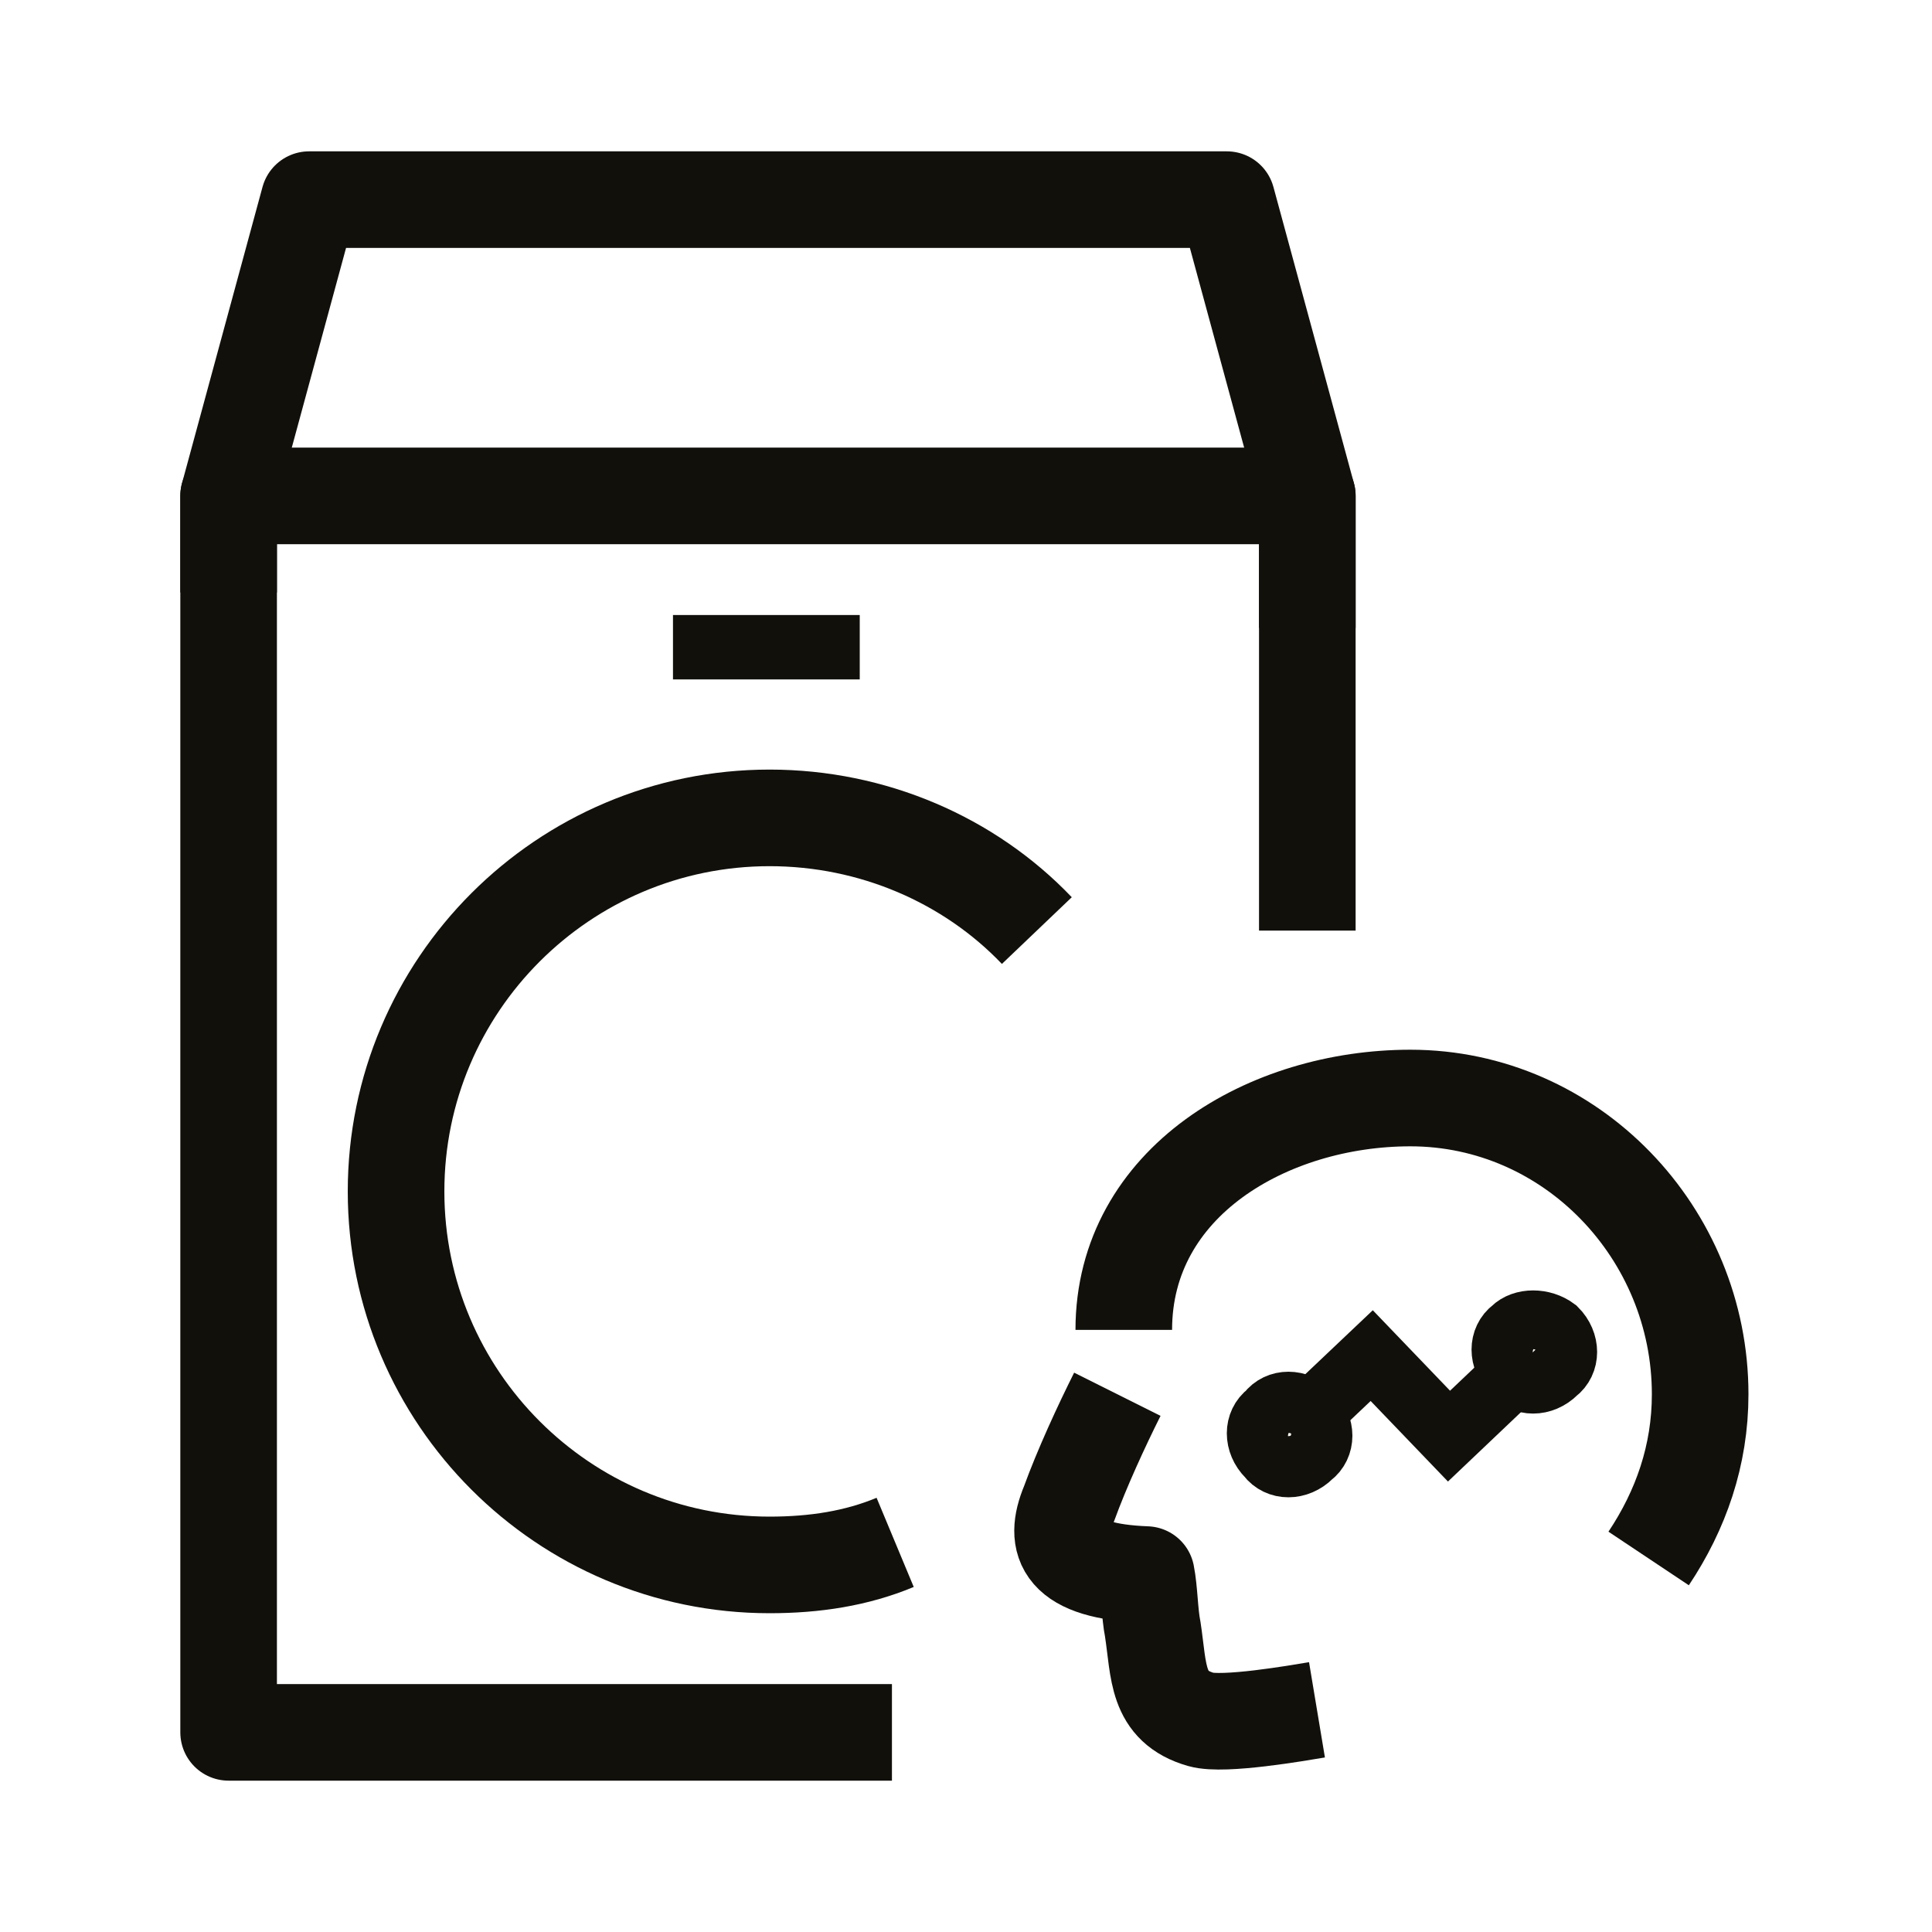 <?xml version="1.0" encoding="utf-8"?>
<!-- Generator: Adobe Illustrator 22.0.1, SVG Export Plug-In . SVG Version: 6.00 Build 0)  -->
<svg version="1.1" id="Icon" xmlns="http://www.w3.org/2000/svg" xmlns:xlink="http://www.w3.org/1999/xlink" x="0px" y="0px"
	 viewBox="0 0 60 60" style="enable-background:new 0 0 60 60;" xml:space="preserve">
<style type="text/css">
	.st0{fill:none;stroke:#12100B;stroke-width:3;stroke-linejoin:round;stroke-miterlimit:10;}
	.st1{fill:none;stroke:#12100B;stroke-width:2;stroke-miterlimit:10;}
</style>
<g>
	<g>
		<polyline class="st0" points="7.1,18.4 7.1,15.4 9.6,6.2 38.1,6.2 40.6,15.4 40.6,19.5 		"/>
		<polyline class="st0" points="27.7,53.8 7.1,53.8 7.1,15.4 40.6,15.4 40.6,28.9 		"/>
		<line class="st1" x1="26.7" y1="20.1" x2="20.9" y2="20.1"/>
		<path class="st0" d="M32.2,28.9c-2.1-2.2-5.1-3.5-8.3-3.5c-6.4,0-11.6,5.2-11.6,11.6c0,6.4,5.2,11.6,11.6,11.6
			c1.4,0,2.7-0.2,3.9-0.7"/>
	</g>
	<g>
		<path class="st0" d="M40.9,53.1c-0.6,0.1-2.9,0.5-3.6,0.3c-1.4-0.4-1.3-1.5-1.5-2.8c-0.1-0.5-0.1-1.2-0.2-1.7
			c-2.6-0.1-2.9-1-2.4-2.2c0.4-1.1,1-2.4,1.5-3.4"/>
		<g>
			<path class="st1" d="M48.3,41.3c0.4,0.4,0.4,1,0,1.3c-0.4,0.4-1,0.4-1.3,0c-0.4-0.4-0.4-1,0-1.3C47.3,41,47.9,41,48.3,41.3z"/>
			<path class="st1" d="M40.7,43.9c0.4,0.4,0.4,1,0,1.3c-0.4,0.4-1,0.4-1.3,0c-0.4-0.4-0.4-1,0-1.3C39.7,43.5,40.3,43.5,40.7,43.9z"
				/>
			<polyline class="st1" points="40.7,43.9 42.6,42.1 45,44.6 47,42.7 			"/>
		</g>
		<path class="st0" d="M51.2,48.4c1-1.5,1.6-3.2,1.6-5.1c0-5-4-9.2-9-9.2c-4.4,0-8.9,2.6-8.9,7.2"/>
	</g>
</g>
</svg>
